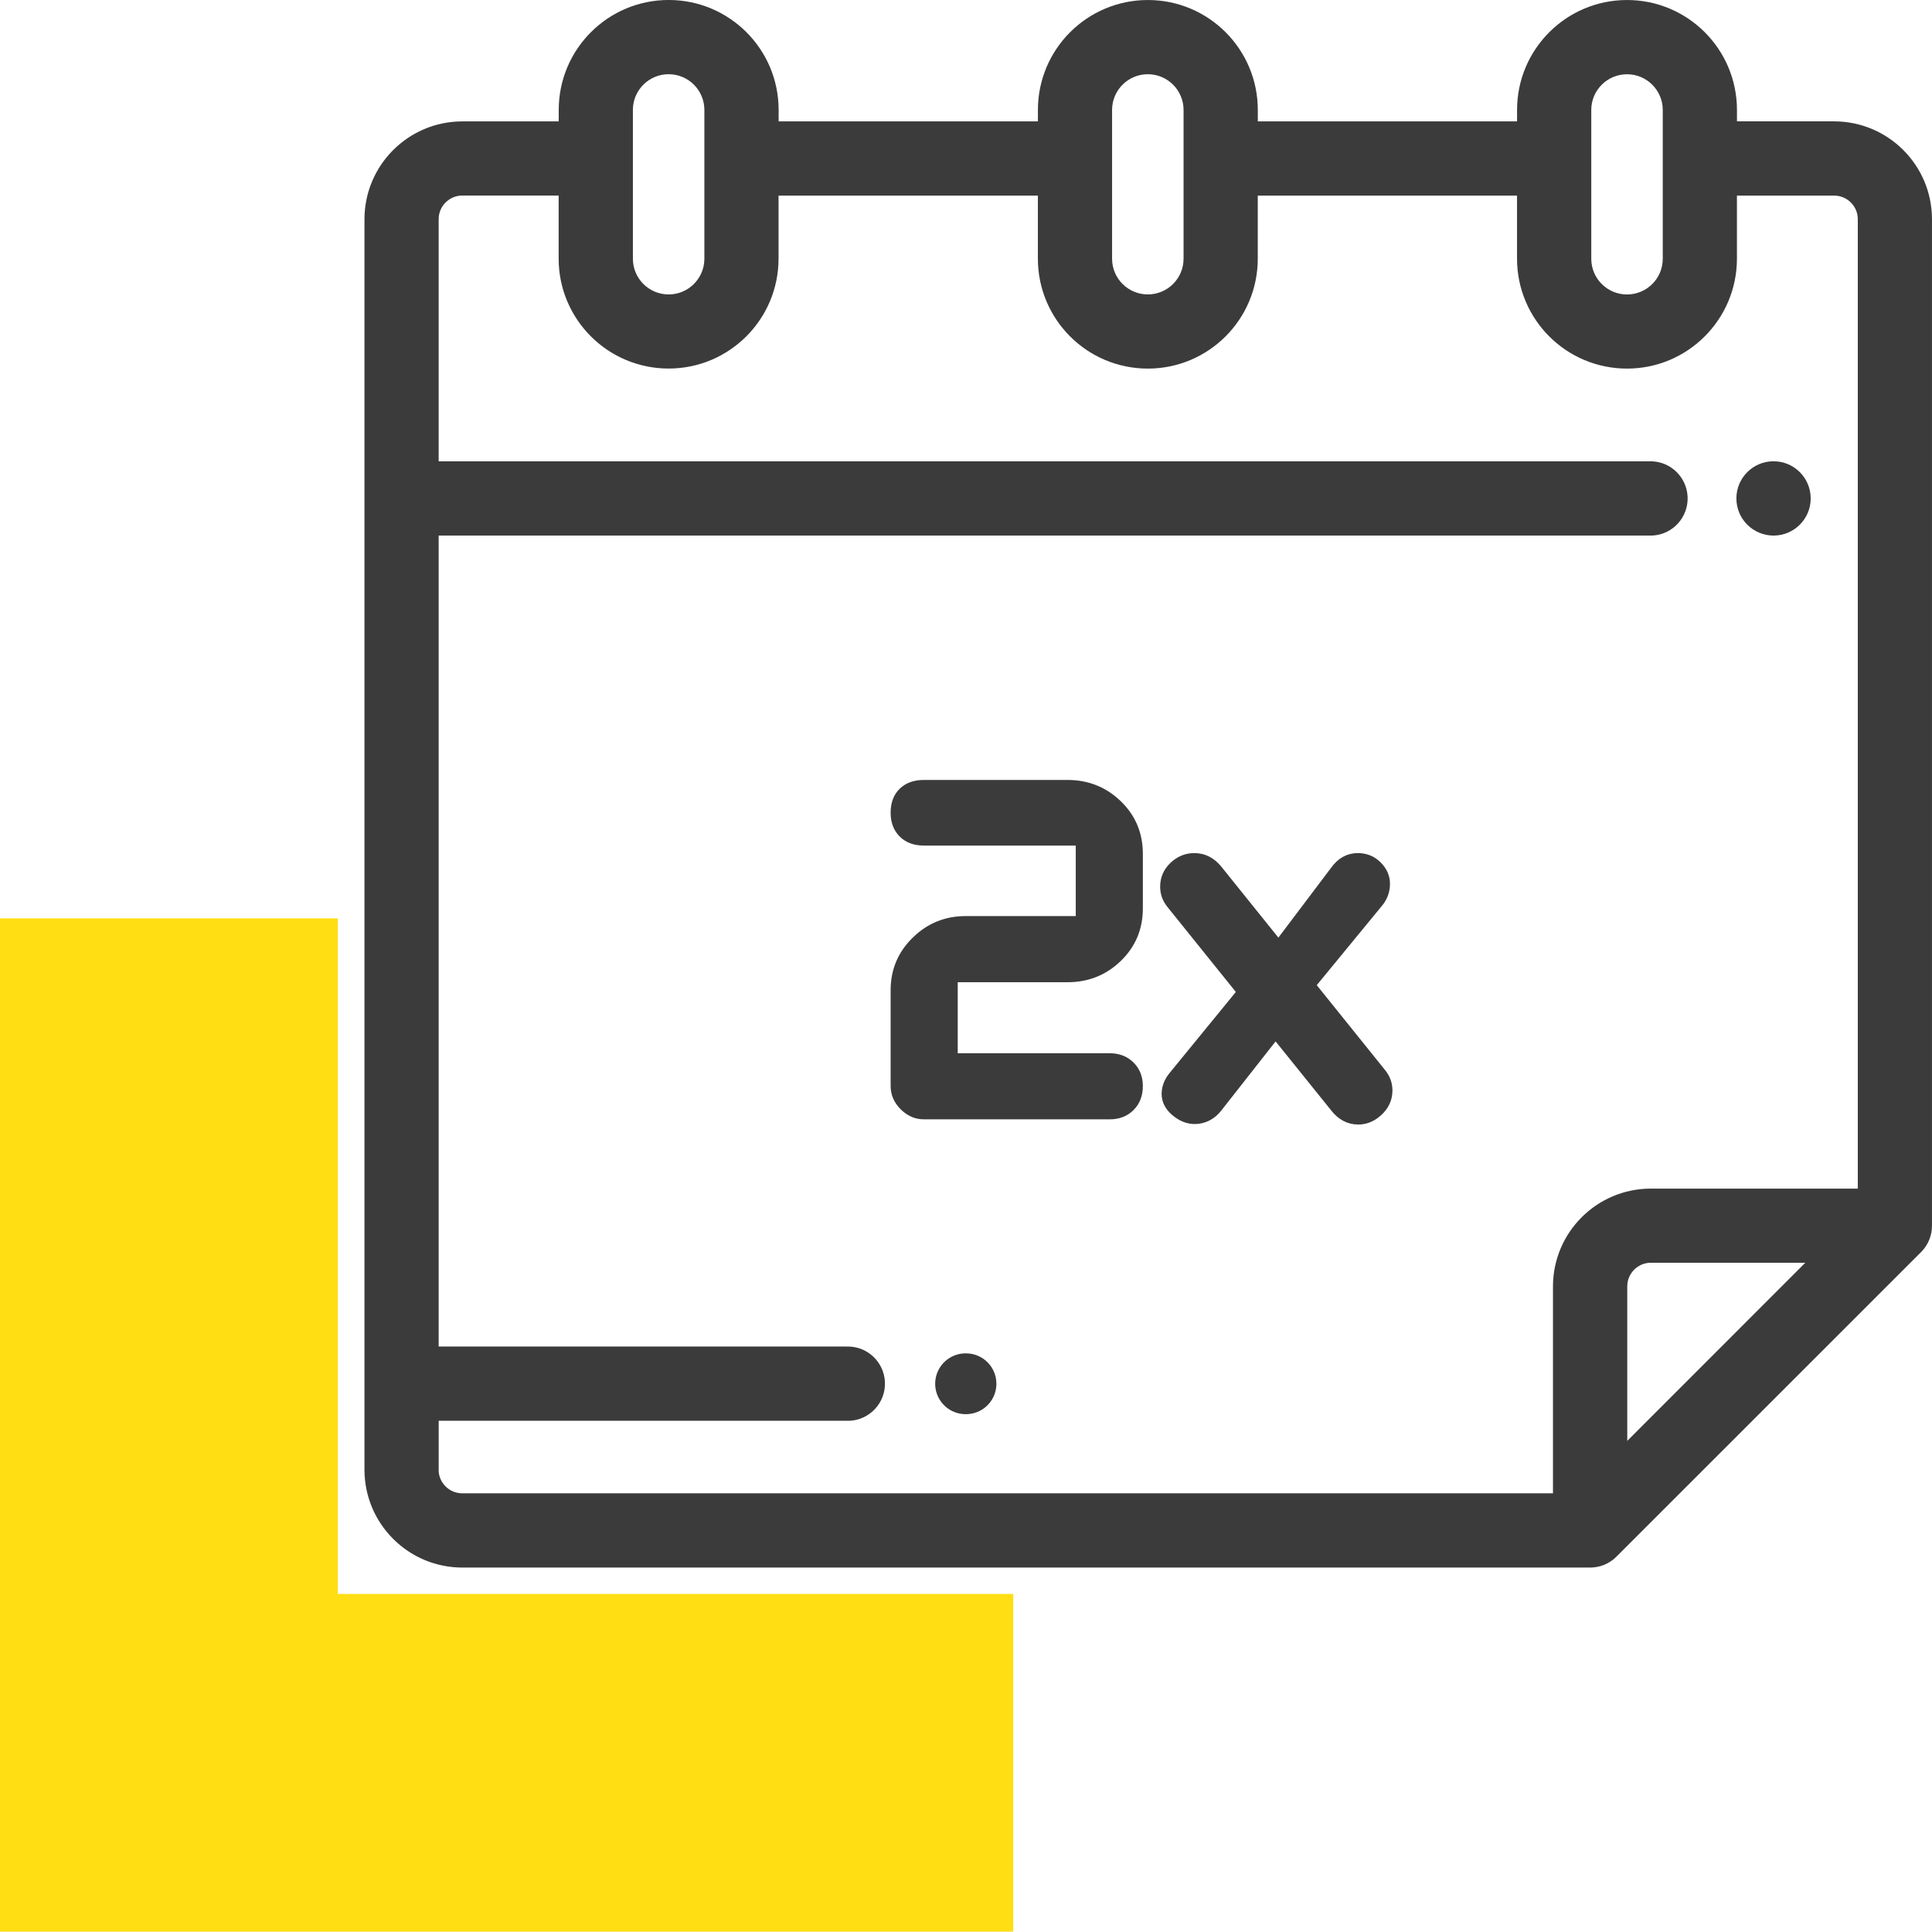 <?xml version="1.0" encoding="utf-8"?>
<!-- Generator: Adobe Illustrator 16.0.3, SVG Export Plug-In . SVG Version: 6.00 Build 0)  -->
<!DOCTYPE svg PUBLIC "-//W3C//DTD SVG 1.1//EN" "http://www.w3.org/Graphics/SVG/1.1/DTD/svg11.dtd">
<svg version="1.1" id="Layer_1" xmlns="http://www.w3.org/2000/svg" xmlns:xlink="http://www.w3.org/1999/xlink" x="0px" y="0px"
	 width="114.402px" height="114.381px" viewBox="0 0 114.402 114.381" enable-background="new 0 0 114.402 114.381"
	 xml:space="preserve">
<g id="Group_1769" transform="translate(-416 -1389.598)">
	<path id="Path_624" fill="none" stroke="#FFDE14" stroke-width="20" d="M476,1493.98h-50v-50"/>
	<g id="Group_1767" transform="translate(0 18.213)">
		<path id="XMLID_699_" fill="#3B3B3C" stroke="#3B3B3C" stroke-width="0.8" d="M521.018,1402.699c0.994,0,1.801-0.805,1.801-1.799
			c0.001-0.994-0.804-1.801-1.798-1.801c-0.994-0.001-1.801,0.804-1.802,1.798c0,0.478,0.189,0.937,0.527,1.274
			C520.085,1402.508,520.542,1402.698,521.018,1402.699z"/>
		<path id="XMLID_698_" fill="#3B3B3C" d="M473.297,1451.526h-0.026c-0.993-0.052-1.84,0.71-1.893,1.702
			c-0.053,0.994,0.71,1.84,1.703,1.893c0.063,0.004,0.126,0.004,0.189,0h0.026c0.993-0.053,1.756-0.898,1.703-1.893
			C474.951,1452.309,474.217,1451.573,473.297,1451.526z"/>
		<path id="XMLID_691_" fill="#3B3B3C" stroke="#3B3B3C" stroke-width="0.8" d="M530.001,1443.962v-59.599
			c-0.004-2.977-2.416-5.388-5.392-5.392h-6.156v-1.075c0-3.375-2.736-6.111-6.111-6.11s-6.11,2.736-6.11,6.11v1.078h-16.152v-1.078
			c0-3.375-2.736-6.111-6.111-6.11s-6.11,2.736-6.11,6.11v1.078h-16.153v-1.078c0.001-3.375-2.735-6.111-6.11-6.112
			c-3.375,0-6.111,2.735-6.111,6.11c0,0,0,0.001,0,0.001v1.078h-6.111c-2.976,0.004-5.388,2.416-5.392,5.392v74.049
			c0.004,2.977,2.416,5.389,5.392,5.393h66.786c0.477,0,0.934-0.189,1.27-0.525l0,0l18.053-18.049l0,0
			C529.815,1444.896,530.003,1444.439,530.001,1443.962z M509.826,1377.896c0.001-1.39,1.129-2.515,2.519-2.514
			c1.388,0.001,2.512,1.126,2.514,2.514v8.807c0.001,1.39-1.124,2.517-2.514,2.519c-1.39,0.001-2.518-1.124-2.519-2.514
			c0-0.002,0-0.003,0-0.005V1377.896z M481.451,1377.896c0-1.39,1.127-2.516,2.516-2.516c1.39,0,2.517,1.126,2.517,2.516v8.807
			c0,1.39-1.127,2.516-2.517,2.516c-1.389,0-2.516-1.126-2.516-2.516V1377.896z M453.076,1377.896c0-1.39,1.126-2.517,2.515-2.517
			c1.39,0,2.517,1.125,2.518,2.515c0,0,0,0.001,0,0.002v8.807c0,1.39-1.126,2.517-2.516,2.517c-1.389,0-2.516-1.125-2.517-2.515
			c0,0,0-0.001,0-0.002V1377.896z M441.576,1458.415v-3.299h24.531c0.992,0.052,1.84-0.711,1.893-1.703
			c0.052-0.993-0.71-1.84-1.703-1.893c-0.063-0.004-0.126-0.004-0.189,0h-24.533v-48.822h72.252c0.993-0.053,1.755-0.9,1.703-1.893
			c-0.049-0.919-0.783-1.654-1.703-1.703h-72.252v-14.738c0-0.994,0.806-1.8,1.8-1.8l0,0h6.105v4.134c0,3.375,2.736,6.11,6.111,6.11
			c3.375,0,6.11-2.736,6.11-6.11v-4.131h16.156v4.134c0,3.375,2.736,6.11,6.111,6.11c3.375,0,6.11-2.736,6.11-6.11v-4.134h16.152
			v4.134c0,3.375,2.736,6.11,6.111,6.11c3.375,0,6.11-2.736,6.11-6.11v-4.134h6.157c0.994,0,1.8,0.806,1.8,1.8l0,0v57.8h-12.658
			c-2.976,0.004-5.388,2.416-5.392,5.392v12.651h-64.989c-0.991-0.001-1.795-0.805-1.797-1.797H441.576z M511.957,1457.671v-10.113
			c0-0.994,0.806-1.801,1.8-1.801l0,0h10.108L511.957,1457.671z"/>
		<g>
			<path fill="#3B3B3C" d="M481.701,1437.666H470.71c-0.522,0-0.981-0.198-1.378-0.596s-0.594-0.857-0.594-1.382v-5.668
				c0-1.221,0.435-2.257,1.305-3.11c0.87-0.853,1.914-1.279,3.132-1.279h6.525v-4.176h-8.99c-0.6,0-1.078-0.179-1.436-0.537
				c-0.357-0.357-0.536-0.827-0.536-1.406c0-0.599,0.179-1.073,0.536-1.421c0.357-0.348,0.836-0.522,1.436-0.522h8.497
				c1.237,0,2.291,0.421,3.161,1.262s1.305,1.88,1.305,3.118v3.219c0,1.237-0.435,2.276-1.305,3.118s-1.924,1.261-3.161,1.261
				h-6.496v4.205h8.99c0.58,0,1.054,0.184,1.421,0.551s0.551,0.832,0.551,1.393c0,0.58-0.184,1.054-0.551,1.421
				S482.281,1437.666,481.701,1437.666z"/>
			<path fill="#3B3B3C" stroke="#3B3B3C" stroke-width="0.5" stroke-miterlimit="10" d="M498.202,1435.955
				c0,0.483-0.185,0.899-0.552,1.247s-0.773,0.521-1.218,0.521c-0.561,0-1.034-0.25-1.421-0.754l-3.48-4.32l-3.393,4.32
				c-0.174,0.232-0.382,0.411-0.623,0.537c-0.242,0.125-0.498,0.188-0.769,0.188c-0.406,0-0.793-0.154-1.16-0.463
				c-0.368-0.31-0.551-0.668-0.551-1.073c0-0.387,0.145-0.755,0.435-1.103l4.031-4.93l-4.177-5.191
				c-0.251-0.309-0.377-0.657-0.377-1.044c0-0.483,0.179-0.894,0.537-1.232c0.357-0.338,0.769-0.508,1.232-0.508
				c0.561,0,1.034,0.242,1.421,0.725l3.567,4.437l3.306-4.379c0.367-0.522,0.831-0.783,1.392-0.783c0.464,0,0.855,0.16,1.175,0.479
				c0.319,0.319,0.479,0.682,0.479,1.087c0,0.426-0.136,0.803-0.406,1.131l-4.002,4.872l4.176,5.191
				C498.076,1435.221,498.202,1435.569,498.202,1435.955z"/>
		</g>
	</g>
</g>
</svg>

